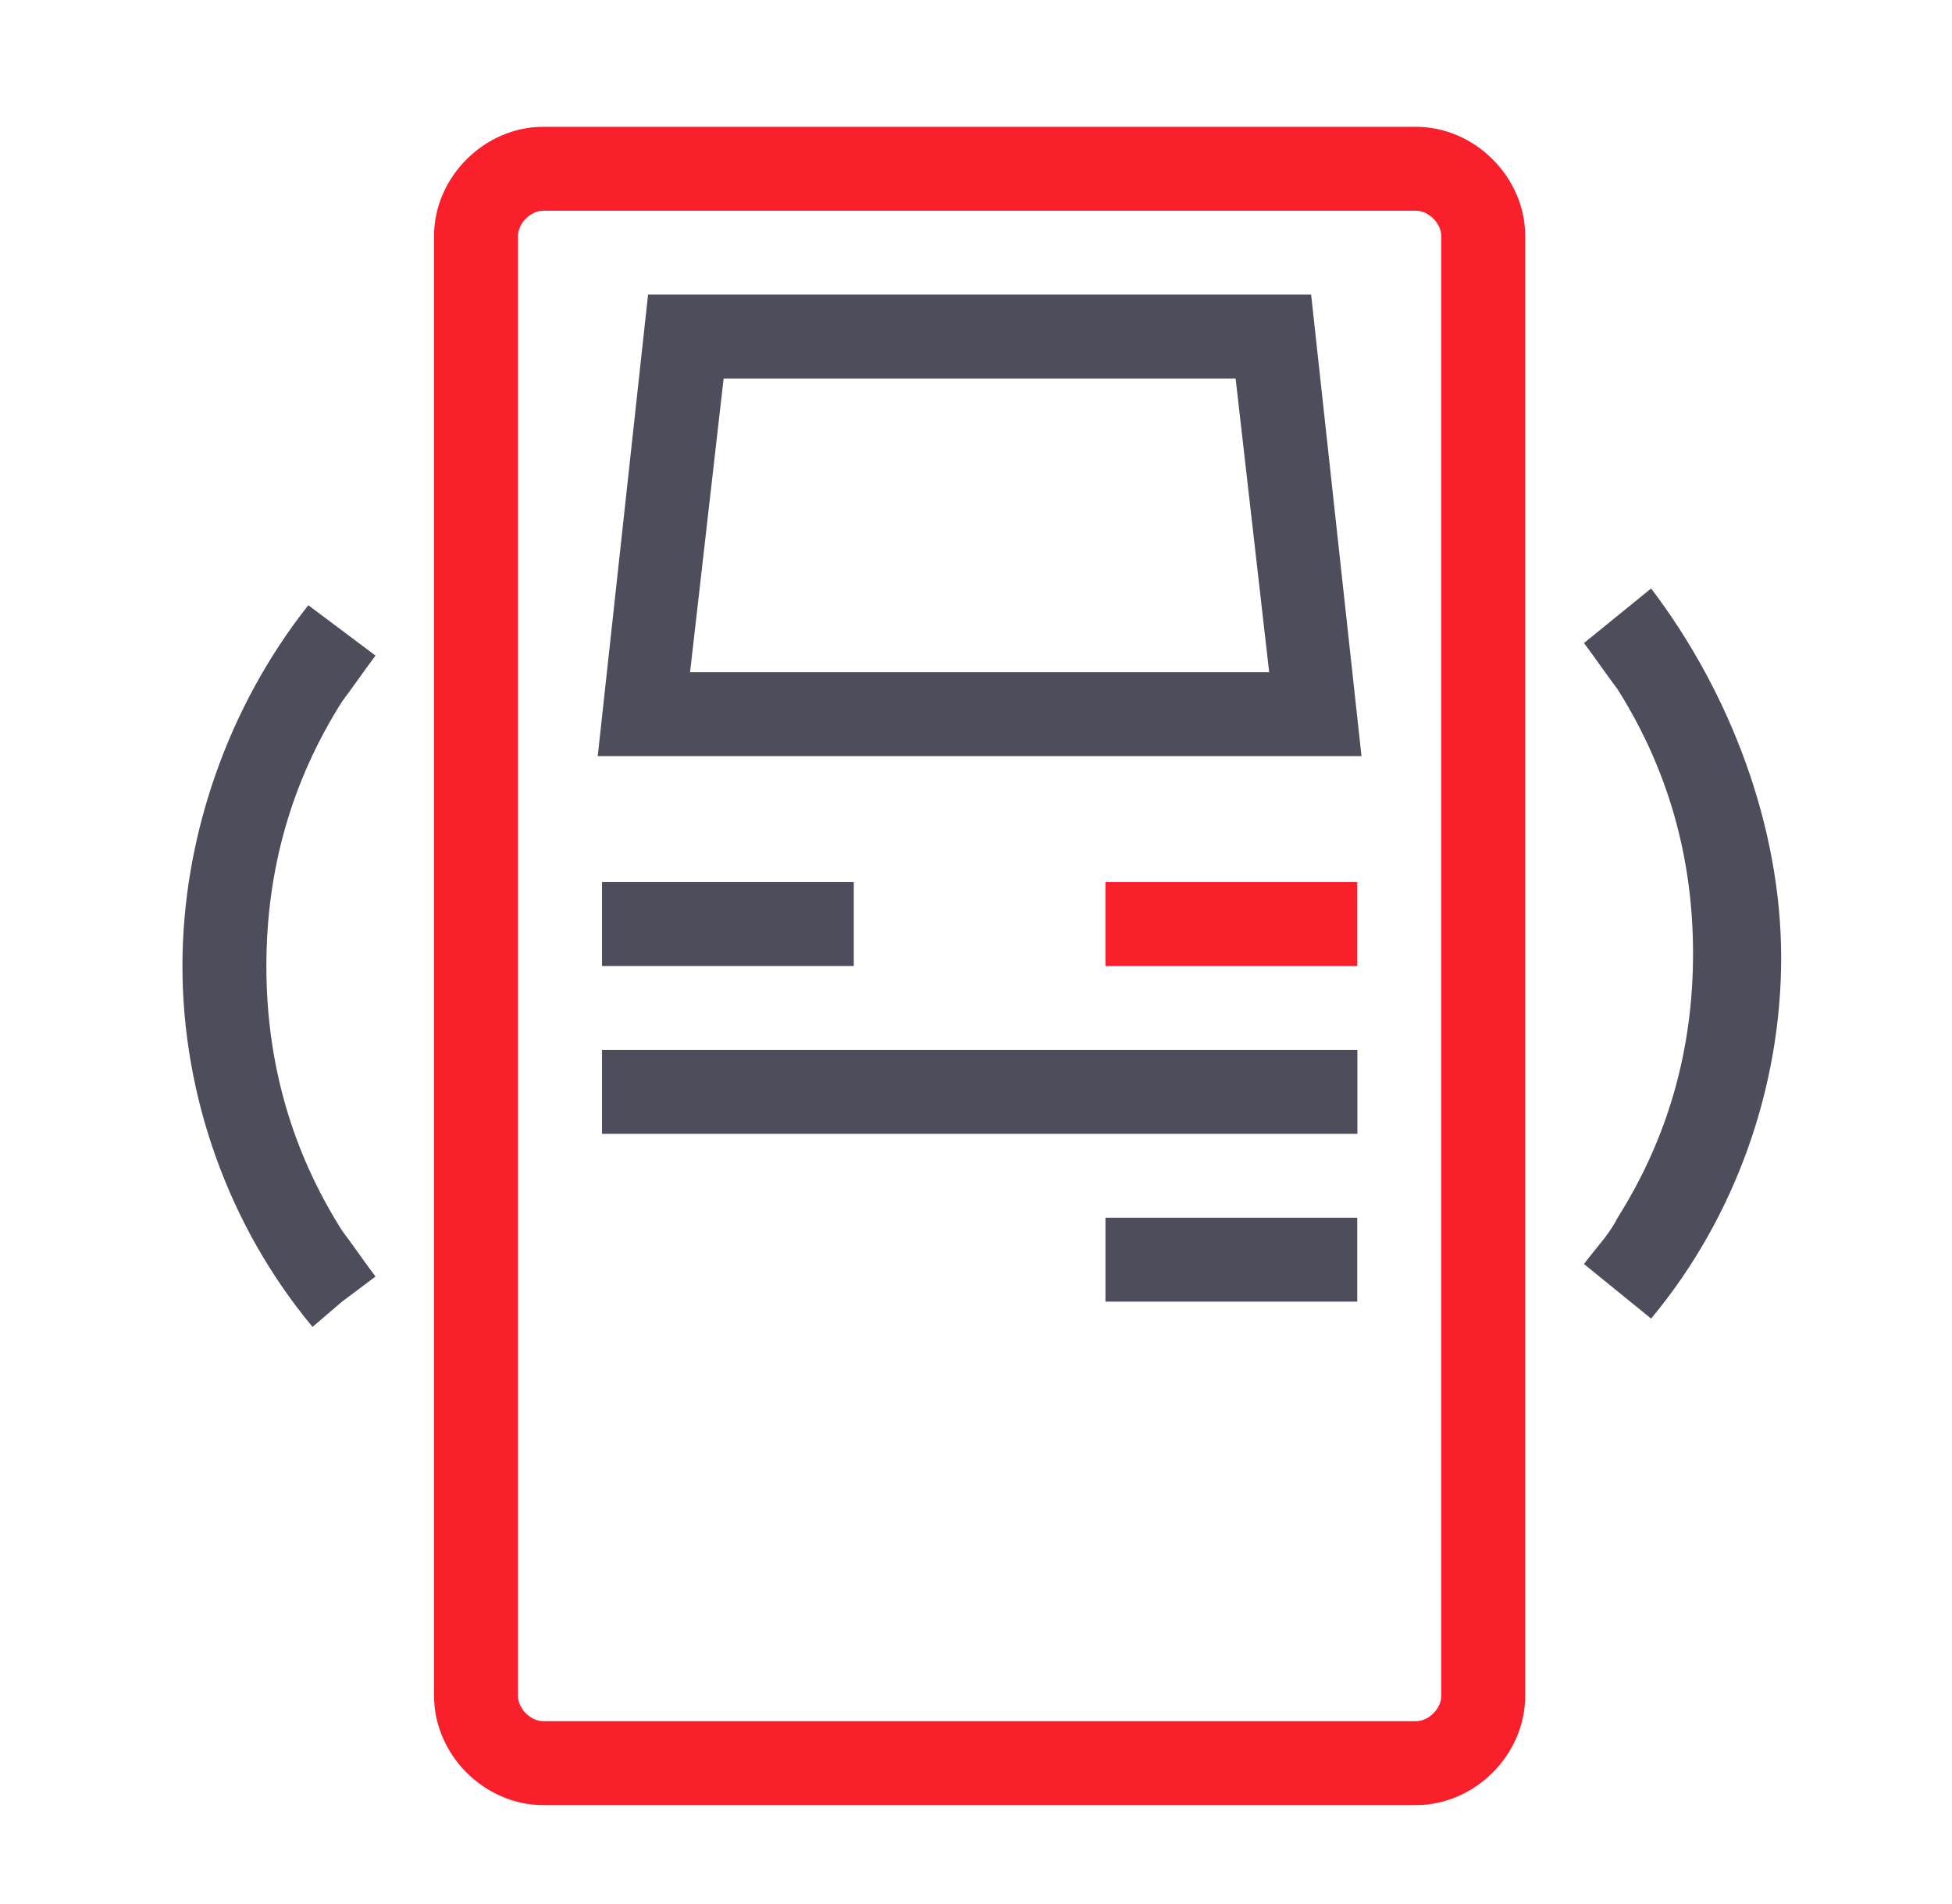 <svg width="41" height="40" viewBox="0 0 41 40" fill="none" xmlns="http://www.w3.org/2000/svg">
<path d="M29.743 2.664H11.409C10.175 2.664 9.117 3.722 9.117 4.956V35.63C9.117 36.864 10.175 37.922 11.409 37.922H29.743C30.977 37.922 32.035 36.864 32.035 35.63V4.956C32.035 3.722 30.977 2.664 29.743 2.664ZM30.272 35.63C30.272 35.895 30.008 36.159 29.743 36.159H11.409C11.145 36.159 10.88 35.895 10.88 35.63V4.956C10.88 4.691 11.145 4.427 11.409 4.427H29.743C30.008 4.427 30.272 4.691 30.272 4.956V35.63Z" fill="#F91F2B"/>
<path d="M13.612 6.189L12.555 15.885H28.597L27.539 6.189H13.612ZM14.494 14.123L15.199 7.952H25.953L26.658 14.123H14.494Z" fill="#4D4D5C"/>
<path d="M28.508 18.531H23.219V20.294H28.508V18.531Z" fill="#F91F2B"/>
<path d="M28.508 25.582H23.219V27.345H28.508V25.582Z" fill="#4D4D5C"/>
<path d="M17.933 18.531H12.645V20.294H17.933V18.531Z" fill="#4D4D5C"/>
<path d="M28.511 22.057H12.645V23.82H28.511V22.057Z" fill="#4D4D5C"/>
<path d="M7.887 13.773L7.182 13.244L6.476 12.715C4.802 14.83 3.832 17.563 3.832 20.295C3.832 23.028 4.802 25.76 6.565 27.876L7.182 27.347L7.887 26.818C7.622 26.465 7.446 26.201 7.182 25.849C6.124 24.174 5.595 22.323 5.595 20.295C5.595 18.268 6.124 16.417 7.182 14.742C7.446 14.39 7.622 14.125 7.887 13.773Z" fill="#4D4D5C"/>
<path d="M34.68 12.363L33.27 13.509C33.534 13.862 33.71 14.126 33.975 14.479C35.032 16.154 35.561 18.005 35.561 20.032C35.561 22.059 35.032 23.91 33.975 25.585C33.798 25.938 33.534 26.202 33.27 26.555L34.68 27.701C36.443 25.585 37.412 22.853 37.412 20.12C37.412 17.388 36.355 14.567 34.68 12.363Z" fill="#4D4D5C"/>
</svg>
